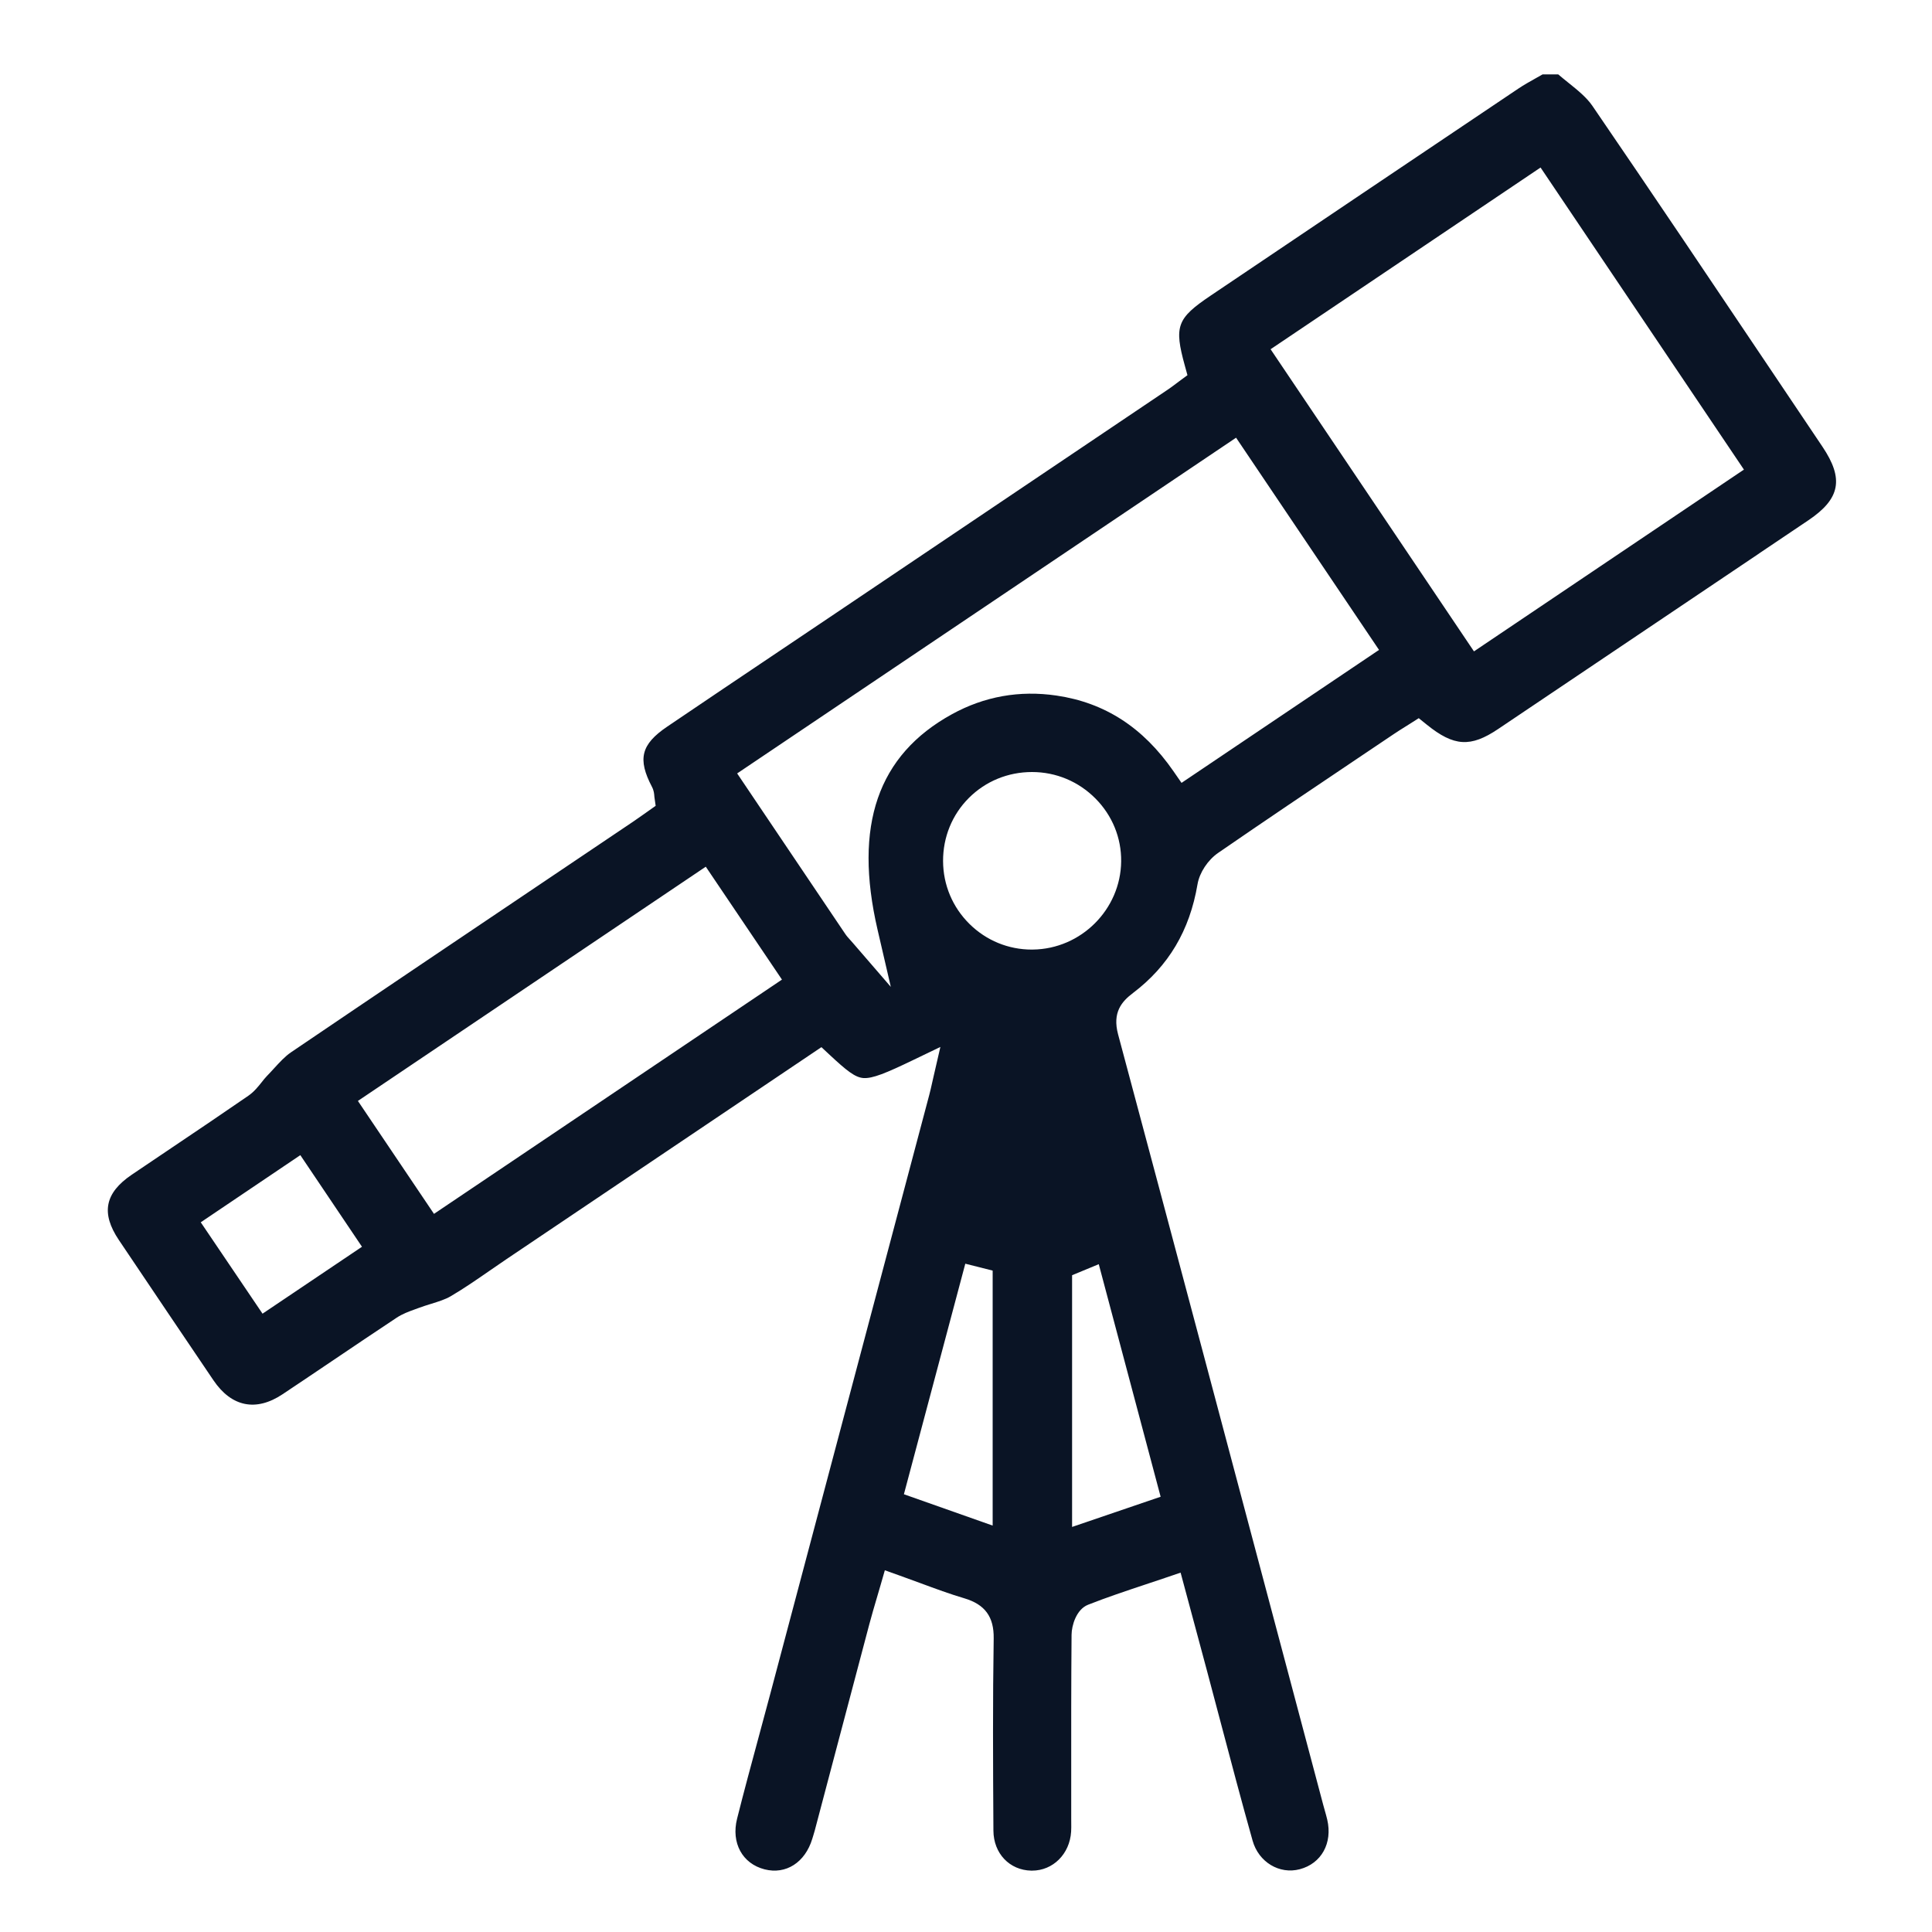 <?xml version="1.0" encoding="UTF-8"?><svg xmlns="http://www.w3.org/2000/svg" viewBox="0 0 1000 1000"><defs><style>.c{fill:#0a1425;}</style></defs><g id="a"><path class="c" d="M910.65,286.36l25.37-17.07c16.5-11.1,18.48-21.42,7.28-38.07-8.74-12.99-17.46-25.98-26.19-38.98-30.33-45.16-61.69-91.85-92.92-137.49-2.98-4.35-7.6-8.07-12.49-12-1.71-1.37-3.45-2.78-5.17-4.25h-8.08c-1.04,.59-2.08,1.18-3.12,1.76-3.41,1.91-6.64,3.72-9.66,5.75-53.52,35.93-107.94,72.58-159.09,107.04-17.44,11.75-18.93,15.8-13.32,36.18l1.37,4.97-4.16,3.06c-.54,.4-1.09,.81-1.65,1.24-1.36,1.03-2.77,2.08-4.3,3.12-58.37,39.31-116.75,78.61-175.13,117.9-8.85,5.96-17.71,11.91-26.56,17.85-18.88,12.68-38.4,25.79-57.54,38.77-13.5,9.16-15.4,16.74-7.8,31.2,.99,1.89,1.11,3.67,1.19,4.73,.01,.15,.01,.31,.04,.47l.65,4.55-3.76,2.66c-.81,.57-1.61,1.13-2.4,1.7-1.71,1.22-3.49,2.48-5.29,3.69-13.74,9.25-27.49,18.5-41.23,27.75-44.64,30.04-90.8,61.09-136.09,91.8-3.05,2.07-5.84,5.12-8.8,8.35-1.2,1.31-2.43,2.66-3.72,3.98-.82,.84-1.67,1.91-2.56,3.04-1.87,2.35-3.98,5.02-6.98,7.1-13.15,9.08-26.61,18.14-39.63,26.9-6.91,4.65-13.83,9.3-20.72,13.97-13.95,9.46-16.01,19.87-6.68,33.78,16.95,25.25,34.15,50.72,48.95,72.6,9.35,13.82,22.06,16.4,35.79,7.25,8.98-5.98,18.08-12.12,26.88-18.05,10.49-7.08,21.34-14.39,32.08-21.51,3.11-2.06,6.48-3.28,9.45-4.35,.64-.23,1.28-.46,1.91-.7,2.23-.84,4.47-1.53,6.62-2.2,3.73-1.16,7.25-2.25,10.05-3.89,6.86-4.02,13.65-8.72,20.21-13.26,2.79-1.93,5.68-3.93,8.56-5.87l163.15-109.82,4.36,4.06c8.74,8.14,13.08,11.6,17.33,11.92,4.77,.36,11.82-2.58,25.82-9.32l14.07-6.77-3.51,15.21c-.27,1.17-.51,2.26-.75,3.31-.48,2.17-.94,4.23-1.49,6.29-27.4,103.26-54.81,206.52-82.23,309.78-1.96,7.37-3.95,14.73-5.94,22.09-3.79,14.01-7.72,28.51-11.31,42.79-3.14,12.49,2.72,23.26,14.24,26.2,11.05,2.82,20.97-3.54,24.69-15.82,.14-.47,.29-.93,.43-1.4,.3-.97,.59-1.89,.82-2.77,3.09-11.68,6.17-23.36,9.26-35.04,6.32-23.94,12.65-47.88,19-71.81,1.23-4.63,2.61-9.31,3.94-13.82,.63-2.13,1.26-4.28,1.89-6.46l2.21-7.67,7.52,2.68c3.68,1.31,7.25,2.63,10.75,3.92,7.9,2.92,15.36,5.68,22.9,7.91,10.67,3.17,15.35,9.58,15.17,20.78-.51,32.17-.36,64.08-.14,99.47,.07,11.78,8.33,20.49,19.62,20.7,.13,0,.26,0,.38,0,10.82,0,19.48-8.58,20.22-20.12,.1-1.52,.08-3.13,.06-4.84,0-.69-.01-1.37-.01-2.06,0-7.05,0-14.09,0-21.14-.02-24.23-.03-49.29,.18-73.94,.04-4.72,2.41-13.12,8.58-15.54,9.73-3.83,19.48-7.08,29.8-10.52,3.45-1.15,6.94-2.31,10.48-3.51l7.58-2.57,5.76,21.42c2.67,9.92,5.28,19.64,7.89,29.37,2.38,8.91,4.74,17.82,7.09,26.74,5.31,20.11,10.81,40.89,16.53,61.22,3.12,11.07,13.85,17.56,24.43,14.76,11.18-2.96,17.02-13.5,14.2-25.65-.35-1.51-.79-3.05-1.25-4.68-.29-1.03-.58-2.06-.86-3.09l-18.58-69.94c-28.63-107.77-58.23-219.22-87.57-328.76-3.05-11.38,1.9-17.01,7.7-21.4,18.43-13.95,29.36-32.36,33.41-56.28,1.02-6.02,5.32-12.55,10.7-16.26,23.93-16.5,48.45-32.97,72.16-48.9,6.26-4.21,12.52-8.41,18.78-12.62,1.99-1.34,3.97-2.58,5.89-3.78,.83-.52,1.65-1.03,2.44-1.53l4.54-2.89,4.19,3.38c14.02,11.3,22.64,11.83,36.88,2.25,45.09-30.33,90.18-60.66,135.27-90.99ZM135.88,679.95l-31.97-47.29,51.54-34.76,31.91,47.42-51.48,34.64Zm88.75-51.66l-39.38-58.45,180.06-121.24,39.43,58.44-180.1,121.25Zm289.17,161.35l-45.94-16.22,31.78-119.33,14.16,3.57v131.98Zm86.94-14.93l-45.83,15.63v-130.29l13.81-5.71,32.02,120.37Zm-66.13-283.21c-.18,0-.36,0-.55,0-12.12,0-23.54-4.68-32.21-13.22-8.81-8.68-13.68-20.26-13.72-32.61-.04-12.38,4.69-23.97,13.32-32.62,8.65-8.67,20.26-13.45,32.7-13.45h.04c12.43,0,24.1,4.9,32.87,13.76,8.67,8.76,13.37,20.29,13.25,32.46-.25,24.89-20.75,45.38-45.7,45.67Zm76.94-86.29l-4.21-6.08c-15.69-22.63-35.48-35.43-60.52-39.11-19.13-2.81-37.33,.44-54.1,9.66-38.41,21.12-51,57.61-38.49,111.57l6.85,29.55-19.83-22.96c-.44-.51-.84-.94-1.2-1.34-.87-.95-1.77-1.94-2.59-3.16-14.28-21.17-28.54-42.35-43.02-63.87l-12.89-19.15,258.24-173.77,73.99,109.84-102.22,68.82Zm46.11-224.45l139.73-94.05,105.26,156.35-139.73,94.09-105.26-156.38Z"/></g><g id="b"/></svg>